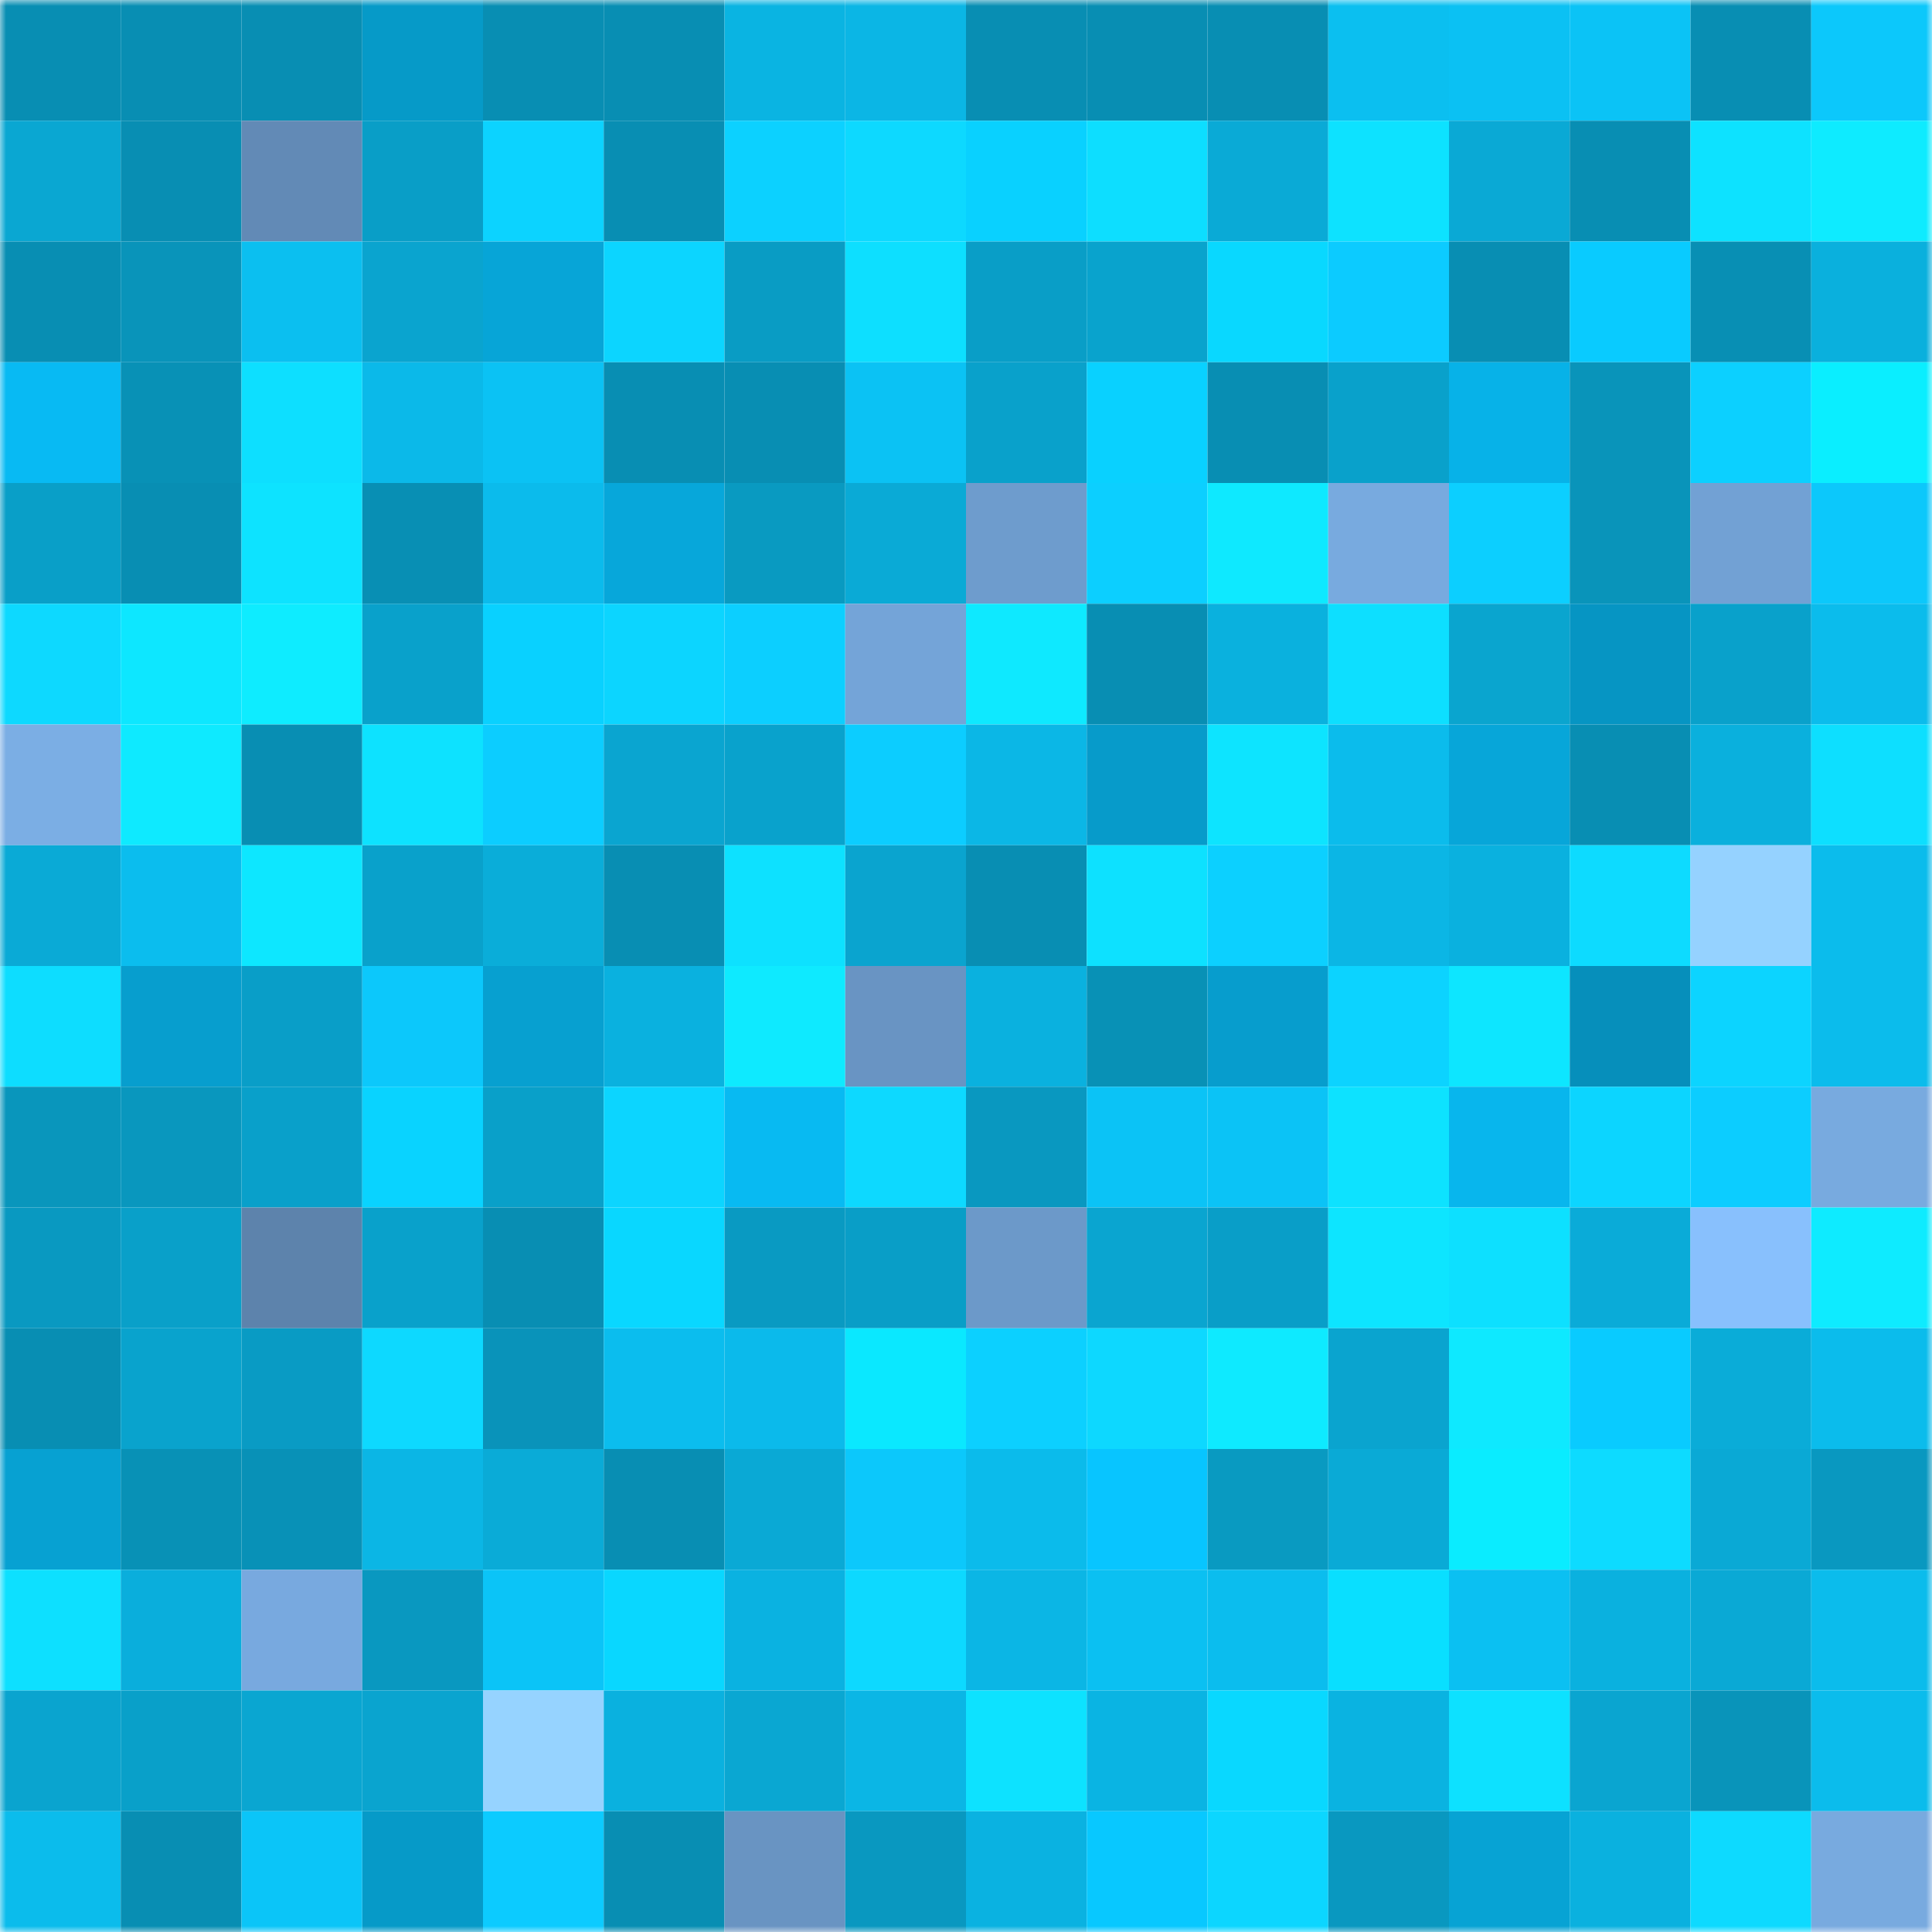 <svg viewBox="0 0 160 160" fill="none" role="img" xmlns="http://www.w3.org/2000/svg" width="240" height="240" name="ens%2C92677.eth"><mask id="1267672230" mask-type="alpha" maskUnits="userSpaceOnUse" x="0" y="0" width="160" height="160"><rect width="160" height="160" fill="#FFFFFF"></rect></mask><g mask="url(#1267672230)"><rect x="0" y="0" width="10" height="10" fill="#088eb3"></rect><rect x="10" y="0" width="10" height="10" fill="#088eb3"></rect><rect x="20" y="0" width="10" height="10" fill="#088eb3"></rect><rect x="30" y="0" width="10" height="10" fill="#069ac8"></rect><rect x="40" y="0" width="10" height="10" fill="#088eb3"></rect><rect x="50" y="0" width="10" height="10" fill="#088eb3"></rect><rect x="60" y="0" width="10" height="10" fill="#0ab4e2"></rect><rect x="70" y="0" width="10" height="10" fill="#0bb6e5"></rect><rect x="80" y="0" width="10" height="10" fill="#088eb3"></rect><rect x="90" y="0" width="10" height="10" fill="#088eb3"></rect><rect x="100" y="0" width="10" height="10" fill="#088eb3"></rect><rect x="110" y="0" width="10" height="10" fill="#0bbff0"></rect><rect x="120" y="0" width="10" height="10" fill="#0bc1f3"></rect><rect x="130" y="0" width="10" height="10" fill="#0bc3f6"></rect><rect x="140" y="0" width="10" height="10" fill="#088eb3"></rect><rect x="150" y="0" width="10" height="10" fill="#0cc8fb"></rect><rect x="0" y="10" width="10" height="10" fill="#0aa7d2"></rect><rect x="10" y="10" width="10" height="10" fill="#088eb3"></rect><rect x="20" y="10" width="10" height="10" fill="#628ab6"></rect><rect x="30" y="10" width="10" height="10" fill="#099ec7"></rect><rect x="40" y="10" width="10" height="10" fill="#0cd3ff"></rect><rect x="50" y="10" width="10" height="10" fill="#088eb3"></rect><rect x="60" y="10" width="10" height="10" fill="#0cd1ff"></rect><rect x="70" y="10" width="10" height="10" fill="#0dd9ff"></rect><rect x="80" y="10" width="10" height="10" fill="#09d1ff"></rect><rect x="90" y="10" width="10" height="10" fill="#0ddeff"></rect><rect x="100" y="10" width="10" height="10" fill="#0aaad6"></rect><rect x="110" y="10" width="10" height="10" fill="#0de2ff"></rect><rect x="120" y="10" width="10" height="10" fill="#0aa9d5"></rect><rect x="130" y="10" width="10" height="10" fill="#088eb3"></rect><rect x="140" y="10" width="10" height="10" fill="#0de2ff"></rect><rect x="150" y="10" width="10" height="10" fill="#0eebff"></rect><rect x="0" y="20" width="10" height="10" fill="#088eb3"></rect><rect x="10" y="20" width="10" height="10" fill="#0994ba"></rect><rect x="20" y="20" width="10" height="10" fill="#0bbff0"></rect><rect x="30" y="20" width="10" height="10" fill="#0aa4cf"></rect><rect x="40" y="20" width="10" height="10" fill="#07a5d7"></rect><rect x="50" y="20" width="10" height="10" fill="#0cd5ff"></rect><rect x="60" y="20" width="10" height="10" fill="#099cc4"></rect><rect x="70" y="20" width="10" height="10" fill="#0ddfff"></rect><rect x="80" y="20" width="10" height="10" fill="#099ec7"></rect><rect x="90" y="20" width="10" height="10" fill="#09a3cd"></rect><rect x="100" y="20" width="10" height="10" fill="#09d8ff"></rect><rect x="110" y="20" width="10" height="10" fill="#0ccbff"></rect><rect x="120" y="20" width="10" height="10" fill="#088eb3"></rect><rect x="130" y="20" width="10" height="10" fill="#09cbff"></rect><rect x="140" y="20" width="10" height="10" fill="#088fb4"></rect><rect x="150" y="20" width="10" height="10" fill="#0ab0dd"></rect><rect x="0" y="30" width="10" height="10" fill="#08baf3"></rect><rect x="10" y="30" width="10" height="10" fill="#0891b6"></rect><rect x="20" y="30" width="10" height="10" fill="#0ddfff"></rect><rect x="30" y="30" width="10" height="10" fill="#0bb9e9"></rect><rect x="40" y="30" width="10" height="10" fill="#0bc2f4"></rect><rect x="50" y="30" width="10" height="10" fill="#088eb3"></rect><rect x="60" y="30" width="10" height="10" fill="#088eb3"></rect><rect x="70" y="30" width="10" height="10" fill="#0bc2f4"></rect><rect x="80" y="30" width="10" height="10" fill="#09a1cb"></rect><rect x="90" y="30" width="10" height="10" fill="#09d1ff"></rect><rect x="100" y="30" width="10" height="10" fill="#088eb3"></rect><rect x="110" y="30" width="10" height="10" fill="#09a1cb"></rect><rect x="120" y="30" width="10" height="10" fill="#07b2e8"></rect><rect x="130" y="30" width="10" height="10" fill="#0994ba"></rect><rect x="140" y="30" width="10" height="10" fill="#0cd0ff"></rect><rect x="150" y="30" width="10" height="10" fill="#0aeeff"></rect><rect x="0" y="40" width="10" height="10" fill="#099fc8"></rect><rect x="10" y="40" width="10" height="10" fill="#088eb3"></rect><rect x="20" y="40" width="10" height="10" fill="#0de3ff"></rect><rect x="30" y="40" width="10" height="10" fill="#088fb4"></rect><rect x="40" y="40" width="10" height="10" fill="#0bbbec"></rect><rect x="50" y="40" width="10" height="10" fill="#07a7da"></rect><rect x="60" y="40" width="10" height="10" fill="#099ac1"></rect><rect x="70" y="40" width="10" height="10" fill="#0aaad6"></rect><rect x="80" y="40" width="10" height="10" fill="#6e9ccd"></rect><rect x="90" y="40" width="10" height="10" fill="#0ccfff"></rect><rect x="100" y="40" width="10" height="10" fill="#0ee9ff"></rect><rect x="110" y="40" width="10" height="10" fill="#78aadf"></rect><rect x="120" y="40" width="10" height="10" fill="#0ccfff"></rect><rect x="130" y="40" width="10" height="10" fill="#0994ba"></rect><rect x="140" y="40" width="10" height="10" fill="#72a1d4"></rect><rect x="150" y="40" width="10" height="10" fill="#0cc8fb"></rect><rect x="0" y="50" width="10" height="10" fill="#0dd9ff"></rect><rect x="10" y="50" width="10" height="10" fill="#0de7ff"></rect><rect x="20" y="50" width="10" height="10" fill="#0eecff"></rect><rect x="30" y="50" width="10" height="10" fill="#09a1cb"></rect><rect x="40" y="50" width="10" height="10" fill="#09d1ff"></rect><rect x="50" y="50" width="10" height="10" fill="#0cd5ff"></rect><rect x="60" y="50" width="10" height="10" fill="#0ccfff"></rect><rect x="70" y="50" width="10" height="10" fill="#74a4d8"></rect><rect x="80" y="50" width="10" height="10" fill="#0ee9ff"></rect><rect x="90" y="50" width="10" height="10" fill="#088eb3"></rect><rect x="100" y="50" width="10" height="10" fill="#0ab1de"></rect><rect x="110" y="50" width="10" height="10" fill="#0ddfff"></rect><rect x="120" y="50" width="10" height="10" fill="#0aa5cf"></rect><rect x="130" y="50" width="10" height="10" fill="#0695c3"></rect><rect x="140" y="50" width="10" height="10" fill="#09a1cb"></rect><rect x="150" y="50" width="10" height="10" fill="#0bbcec"></rect><rect x="0" y="60" width="10" height="10" fill="#7baee4"></rect><rect x="10" y="60" width="10" height="10" fill="#0eeaff"></rect><rect x="20" y="60" width="10" height="10" fill="#088eb3"></rect><rect x="30" y="60" width="10" height="10" fill="#0de2ff"></rect><rect x="40" y="60" width="10" height="10" fill="#0ccdff"></rect><rect x="50" y="60" width="10" height="10" fill="#0aa5d0"></rect><rect x="60" y="60" width="10" height="10" fill="#09a2cc"></rect><rect x="70" y="60" width="10" height="10" fill="#0ccdff"></rect><rect x="80" y="60" width="10" height="10" fill="#0bb7e6"></rect><rect x="90" y="60" width="10" height="10" fill="#079bca"></rect><rect x="100" y="60" width="10" height="10" fill="#0de4ff"></rect><rect x="110" y="60" width="10" height="10" fill="#0bbcec"></rect><rect x="120" y="60" width="10" height="10" fill="#07a6d9"></rect><rect x="130" y="60" width="10" height="10" fill="#088eb3"></rect><rect x="140" y="60" width="10" height="10" fill="#0ab0dd"></rect><rect x="150" y="60" width="10" height="10" fill="#0ddfff"></rect><rect x="0" y="70" width="10" height="10" fill="#0aaad6"></rect><rect x="10" y="70" width="10" height="10" fill="#0bbdee"></rect><rect x="20" y="70" width="10" height="10" fill="#0de7ff"></rect><rect x="30" y="70" width="10" height="10" fill="#09a1cb"></rect><rect x="40" y="70" width="10" height="10" fill="#0aadd9"></rect><rect x="50" y="70" width="10" height="10" fill="#088eb3"></rect><rect x="60" y="70" width="10" height="10" fill="#0de1ff"></rect><rect x="70" y="70" width="10" height="10" fill="#0aa4cf"></rect><rect x="80" y="70" width="10" height="10" fill="#088eb3"></rect><rect x="90" y="70" width="10" height="10" fill="#0de1ff"></rect><rect x="100" y="70" width="10" height="10" fill="#0cd0ff"></rect><rect x="110" y="70" width="10" height="10" fill="#0bb6e5"></rect><rect x="120" y="70" width="10" height="10" fill="#0ab1df"></rect><rect x="130" y="70" width="10" height="10" fill="#0ddbff"></rect><rect x="140" y="70" width="10" height="10" fill="#95d2ff"></rect><rect x="150" y="70" width="10" height="10" fill="#0bbcec"></rect><rect x="0" y="80" width="10" height="10" fill="#0dddff"></rect><rect x="10" y="80" width="10" height="10" fill="#079ece"></rect><rect x="20" y="80" width="10" height="10" fill="#099ec8"></rect><rect x="30" y="80" width="10" height="10" fill="#0cc8fb"></rect><rect x="40" y="80" width="10" height="10" fill="#07a0d0"></rect><rect x="50" y="80" width="10" height="10" fill="#0ab1df"></rect><rect x="60" y="80" width="10" height="10" fill="#0eeaff"></rect><rect x="70" y="80" width="10" height="10" fill="#6994c3"></rect><rect x="80" y="80" width="10" height="10" fill="#0ab1df"></rect><rect x="90" y="80" width="10" height="10" fill="#0891b6"></rect><rect x="100" y="80" width="10" height="10" fill="#079dcd"></rect><rect x="110" y="80" width="10" height="10" fill="#0cd3ff"></rect><rect x="120" y="80" width="10" height="10" fill="#0de6ff"></rect><rect x="130" y="80" width="10" height="10" fill="#068fbb"></rect><rect x="140" y="80" width="10" height="10" fill="#0cd4ff"></rect><rect x="150" y="80" width="10" height="10" fill="#0bbcec"></rect><rect x="0" y="90" width="10" height="10" fill="#0996bc"></rect><rect x="10" y="90" width="10" height="10" fill="#0997be"></rect><rect x="20" y="90" width="10" height="10" fill="#09a0ca"></rect><rect x="30" y="90" width="10" height="10" fill="#09d3ff"></rect><rect x="40" y="90" width="10" height="10" fill="#09a0c9"></rect><rect x="50" y="90" width="10" height="10" fill="#0cd5ff"></rect><rect x="60" y="90" width="10" height="10" fill="#08baf2"></rect><rect x="70" y="90" width="10" height="10" fill="#0dd9ff"></rect><rect x="80" y="90" width="10" height="10" fill="#0998c0"></rect><rect x="90" y="90" width="10" height="10" fill="#0bc3f6"></rect><rect x="100" y="90" width="10" height="10" fill="#0bc3f6"></rect><rect x="110" y="90" width="10" height="10" fill="#0de2ff"></rect><rect x="120" y="90" width="10" height="10" fill="#08b6ed"></rect><rect x="130" y="90" width="10" height="10" fill="#0cd5ff"></rect><rect x="140" y="90" width="10" height="10" fill="#0ccdff"></rect><rect x="150" y="90" width="10" height="10" fill="#78aadf"></rect><rect x="0" y="100" width="10" height="10" fill="#0999c1"></rect><rect x="10" y="100" width="10" height="10" fill="#09a0c9"></rect><rect x="20" y="100" width="10" height="10" fill="#5d83ac"></rect><rect x="30" y="100" width="10" height="10" fill="#09a1cb"></rect><rect x="40" y="100" width="10" height="10" fill="#088eb3"></rect><rect x="50" y="100" width="10" height="10" fill="#09d7ff"></rect><rect x="60" y="100" width="10" height="10" fill="#099ac2"></rect><rect x="70" y="100" width="10" height="10" fill="#099ec7"></rect><rect x="80" y="100" width="10" height="10" fill="#6c99c9"></rect><rect x="90" y="100" width="10" height="10" fill="#0aa5d0"></rect><rect x="100" y="100" width="10" height="10" fill="#099ec8"></rect><rect x="110" y="100" width="10" height="10" fill="#0de5ff"></rect><rect x="120" y="100" width="10" height="10" fill="#0de0ff"></rect><rect x="130" y="100" width="10" height="10" fill="#0aabd8"></rect><rect x="140" y="100" width="10" height="10" fill="#88c0fd"></rect><rect x="150" y="100" width="10" height="10" fill="#0eebff"></rect><rect x="0" y="110" width="10" height="10" fill="#088eb3"></rect><rect x="10" y="110" width="10" height="10" fill="#09a3cd"></rect><rect x="20" y="110" width="10" height="10" fill="#099bc4"></rect><rect x="30" y="110" width="10" height="10" fill="#0dd9ff"></rect><rect x="40" y="110" width="10" height="10" fill="#0993ba"></rect><rect x="50" y="110" width="10" height="10" fill="#0bbdee"></rect><rect x="60" y="110" width="10" height="10" fill="#0bbaeb"></rect><rect x="70" y="110" width="10" height="10" fill="#0ae8ff"></rect><rect x="80" y="110" width="10" height="10" fill="#0cd0ff"></rect><rect x="90" y="110" width="10" height="10" fill="#0dd8ff"></rect><rect x="100" y="110" width="10" height="10" fill="#0eeaff"></rect><rect x="110" y="110" width="10" height="10" fill="#0aa4cf"></rect><rect x="120" y="110" width="10" height="10" fill="#0ee9ff"></rect><rect x="130" y="110" width="10" height="10" fill="#09cbff"></rect><rect x="140" y="110" width="10" height="10" fill="#0aacd8"></rect><rect x="150" y="110" width="10" height="10" fill="#0bbcec"></rect><rect x="0" y="120" width="10" height="10" fill="#07a1d2"></rect><rect x="10" y="120" width="10" height="10" fill="#0891b6"></rect><rect x="20" y="120" width="10" height="10" fill="#0891b7"></rect><rect x="30" y="120" width="10" height="10" fill="#0bb6e5"></rect><rect x="40" y="120" width="10" height="10" fill="#0aabd7"></rect><rect x="50" y="120" width="10" height="10" fill="#088eb3"></rect><rect x="60" y="120" width="10" height="10" fill="#0aa9d5"></rect><rect x="70" y="120" width="10" height="10" fill="#0cc8fb"></rect><rect x="80" y="120" width="10" height="10" fill="#0bbbeb"></rect><rect x="90" y="120" width="10" height="10" fill="#08c5ff"></rect><rect x="100" y="120" width="10" height="10" fill="#099ac1"></rect><rect x="110" y="120" width="10" height="10" fill="#0aaad6"></rect><rect x="120" y="120" width="10" height="10" fill="#0aecff"></rect><rect x="130" y="120" width="10" height="10" fill="#0ddbff"></rect><rect x="140" y="120" width="10" height="10" fill="#0aa9d5"></rect><rect x="150" y="120" width="10" height="10" fill="#0998c0"></rect><rect x="0" y="130" width="10" height="10" fill="#0de0ff"></rect><rect x="10" y="130" width="10" height="10" fill="#0aaedc"></rect><rect x="20" y="130" width="10" height="10" fill="#78a9df"></rect><rect x="30" y="130" width="10" height="10" fill="#0998c0"></rect><rect x="40" y="130" width="10" height="10" fill="#0bc4f7"></rect><rect x="50" y="130" width="10" height="10" fill="#09d7ff"></rect><rect x="60" y="130" width="10" height="10" fill="#0ab2e1"></rect><rect x="70" y="130" width="10" height="10" fill="#0dd9ff"></rect><rect x="80" y="130" width="10" height="10" fill="#0bb6e5"></rect><rect x="90" y="130" width="10" height="10" fill="#0bc0f2"></rect><rect x="100" y="130" width="10" height="10" fill="#0bbdee"></rect><rect x="110" y="130" width="10" height="10" fill="#09dfff"></rect><rect x="120" y="130" width="10" height="10" fill="#0bc0f2"></rect><rect x="130" y="130" width="10" height="10" fill="#0ab1df"></rect><rect x="140" y="130" width="10" height="10" fill="#0aa9d5"></rect><rect x="150" y="130" width="10" height="10" fill="#0bbcec"></rect><rect x="0" y="140" width="10" height="10" fill="#0aa4cf"></rect><rect x="10" y="140" width="10" height="10" fill="#09a0c9"></rect><rect x="20" y="140" width="10" height="10" fill="#0aa6d1"></rect><rect x="30" y="140" width="10" height="10" fill="#0aa4cf"></rect><rect x="40" y="140" width="10" height="10" fill="#96d3ff"></rect><rect x="50" y="140" width="10" height="10" fill="#0ab1df"></rect><rect x="60" y="140" width="10" height="10" fill="#0aa7d2"></rect><rect x="70" y="140" width="10" height="10" fill="#0bb6e5"></rect><rect x="80" y="140" width="10" height="10" fill="#0de2ff"></rect><rect x="90" y="140" width="10" height="10" fill="#0ab4e3"></rect><rect x="100" y="140" width="10" height="10" fill="#09d8ff"></rect><rect x="110" y="140" width="10" height="10" fill="#0ab3e1"></rect><rect x="120" y="140" width="10" height="10" fill="#0de1ff"></rect><rect x="130" y="140" width="10" height="10" fill="#0aa5d0"></rect><rect x="140" y="140" width="10" height="10" fill="#0994ba"></rect><rect x="150" y="140" width="10" height="10" fill="#0bbcec"></rect><rect x="0" y="150" width="10" height="10" fill="#0bbcec"></rect><rect x="10" y="150" width="10" height="10" fill="#088eb3"></rect><rect x="20" y="150" width="10" height="10" fill="#0bc5f8"></rect><rect x="30" y="150" width="10" height="10" fill="#069ac8"></rect><rect x="40" y="150" width="10" height="10" fill="#0ccbff"></rect><rect x="50" y="150" width="10" height="10" fill="#088eb3"></rect><rect x="60" y="150" width="10" height="10" fill="#6994c2"></rect><rect x="70" y="150" width="10" height="10" fill="#0998c0"></rect><rect x="80" y="150" width="10" height="10" fill="#0ab2e1"></rect><rect x="90" y="150" width="10" height="10" fill="#08c8ff"></rect><rect x="100" y="150" width="10" height="10" fill="#0cd6ff"></rect><rect x="110" y="150" width="10" height="10" fill="#0998c0"></rect><rect x="120" y="150" width="10" height="10" fill="#07a3d4"></rect><rect x="130" y="150" width="10" height="10" fill="#0ab1df"></rect><rect x="140" y="150" width="10" height="10" fill="#0ddaff"></rect><rect x="150" y="150" width="10" height="10" fill="#78aadf"></rect></g></svg>